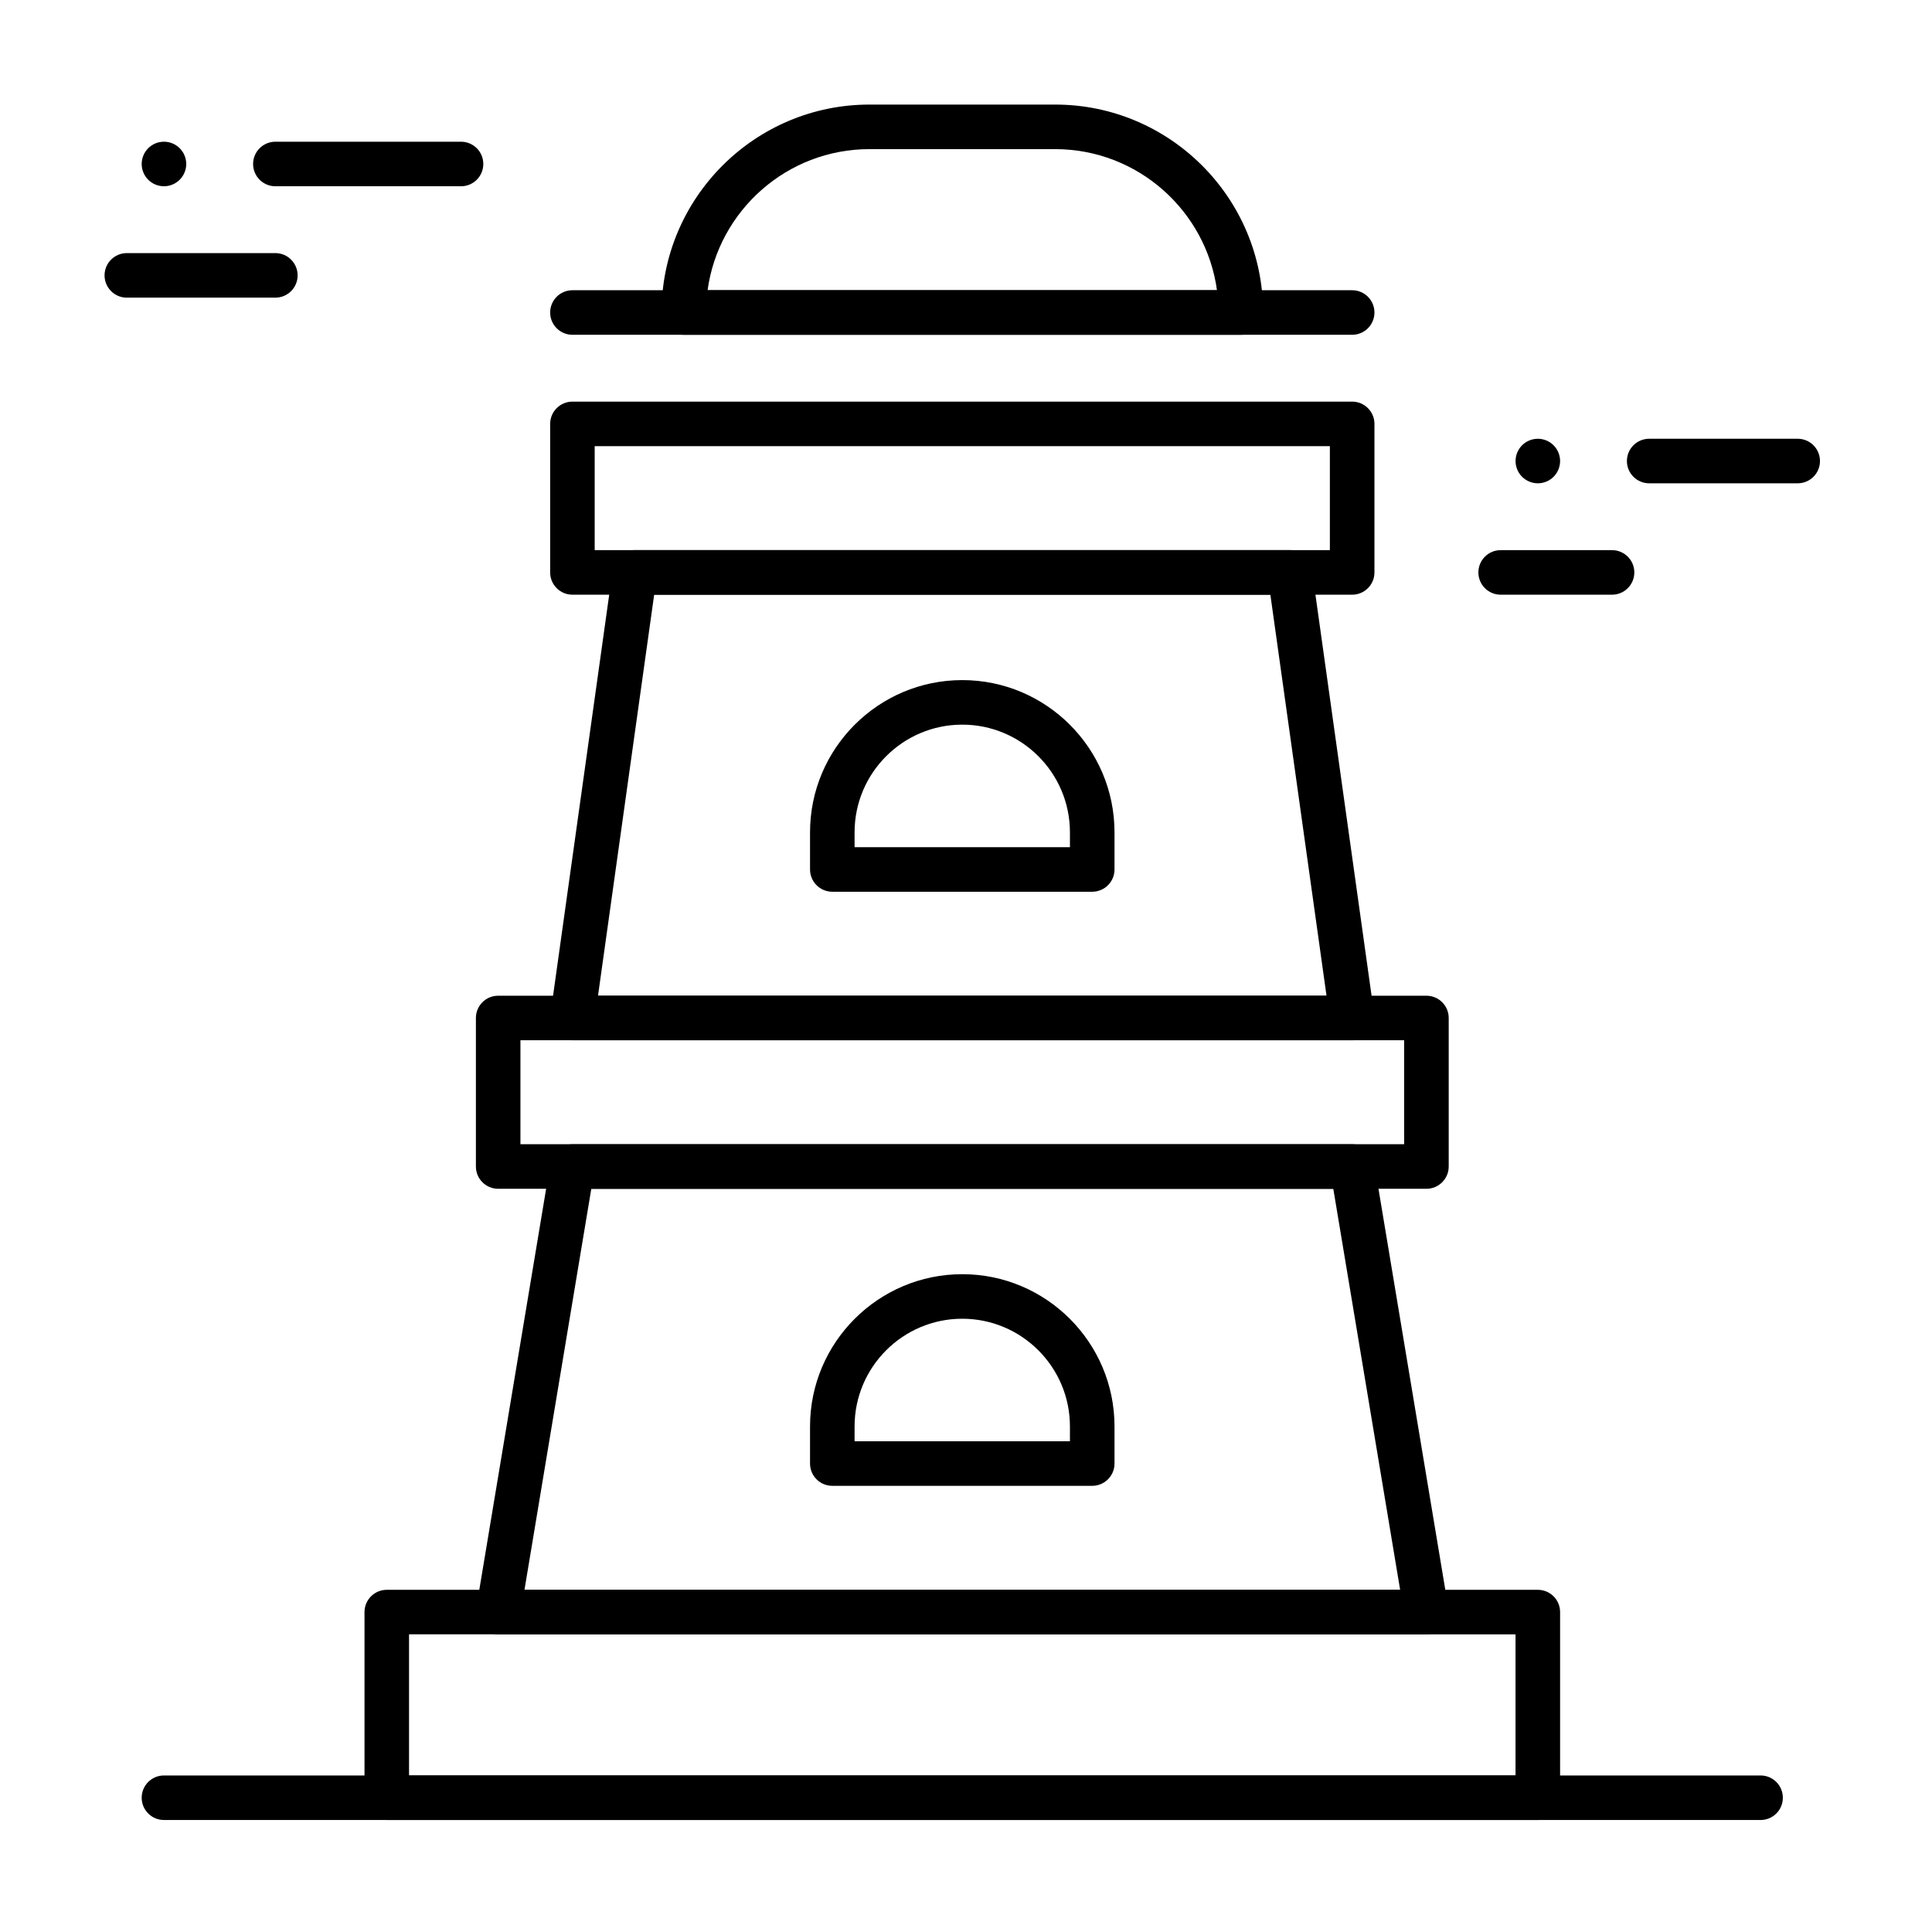 <?xml version="1.0" encoding="UTF-8"?>
<!-- Uploaded to: SVG Repo, www.svgrepo.com, Generator: SVG Repo Mixer Tools -->
<svg fill="#000000" width="800px" height="800px" version="1.1" viewBox="144 144 512 512" xmlns="http://www.w3.org/2000/svg">
 <g>
  <path d="m551.54 626.32h-305.04c-3.262 0-5.902-2.644-5.902-5.902v-49.199c0-3.262 2.644-5.902 5.902-5.902h305.04c3.262 0 5.902 2.644 5.902 5.902v49.199c0.004 3.258-2.637 5.902-5.898 5.902zm-299.14-11.809h293.23v-37.391l-293.23-0.004z"/>
  <path d="m522.02 459.04h-246c-3.262 0-5.902-2.644-5.902-5.902v-39.359c0-3.262 2.644-5.902 5.902-5.902h246c3.262 0 5.902 2.644 5.902 5.902v39.359c0 3.258-2.644 5.902-5.902 5.902zm-240.1-11.809h234.19v-27.551h-234.19z"/>
  <path d="m522.04 577.12h-0.02-246c-1.734 0-3.383-0.762-4.504-2.09-1.121-1.324-1.605-3.074-1.32-4.785l19.68-118.08c0.473-2.844 2.938-4.93 5.824-4.93h206.64c2.887 0 5.352 2.086 5.824 4.934l19.598 117.59c0.117 0.465 0.18 0.953 0.18 1.457 0 3.262-2.641 5.902-5.902 5.902zm-239.05-11.805h232.06l-17.711-106.27h-196.64z"/>
  <path d="m502.34 301.6h-206.64c-3.262 0-5.902-2.644-5.902-5.902v-39.359c0-3.262 2.644-5.902 5.902-5.902h206.64c3.262 0 5.902 2.644 5.902 5.902v39.359c0 3.258-2.644 5.902-5.902 5.902zm-200.74-11.809h194.83v-27.551h-194.83z"/>
  <path d="m502.36 419.68h-0.02-206.64c-1.707 0-3.332-0.738-4.453-2.031-1.121-1.289-1.629-3-1.391-4.695l16.531-118.08c0.41-2.914 2.902-5.086 5.848-5.086h173.58c2.945 0 5.438 2.168 5.848 5.086l16.461 117.59c0.094 0.422 0.145 0.855 0.145 1.305-0.004 3.266-2.644 5.91-5.906 5.91zm-199.88-11.809h193.06l-14.879-106.27h-163.3z"/>
  <path d="m502.34 232.72h-206.64c-3.262 0-5.902-2.644-5.902-5.902 0-3.262 2.644-5.902 5.902-5.902h206.64c3.262 0 5.902 2.644 5.902 5.902 0 3.258-2.644 5.902-5.902 5.902z"/>
  <path d="m472.82 232.72h-147.6c-3.262 0-5.902-2.644-5.902-5.902 0-30.383 24.719-55.105 55.105-55.105h49.199c30.387 0 55.105 24.719 55.105 55.105-0.004 3.258-2.648 5.902-5.906 5.902zm-141.3-11.809h134.99c-2.891-21.09-21.027-37.391-42.898-37.391h-49.199c-21.871 0-40.008 16.301-42.895 37.391z"/>
  <path d="m610.57 626.32h-423.12c-3.262 0-5.902-2.644-5.902-5.902 0-3.262 2.644-5.902 5.902-5.902h423.12c3.262 0 5.902 2.644 5.902 5.902 0.004 3.258-2.641 5.902-5.902 5.902z"/>
  <path d="m433.45 537.76h-68.879c-3.262 0-5.902-2.644-5.902-5.902v-9.84c0-22.246 18.098-40.344 40.344-40.344s40.344 18.098 40.344 40.344v9.84c0 3.258-2.644 5.902-5.906 5.902zm-62.977-11.809h57.07v-3.938c0-15.734-12.801-28.535-28.535-28.535s-28.535 12.801-28.535 28.535z"/>
  <path d="m433.45 380.32h-68.879c-3.262 0-5.902-2.644-5.902-5.902v-9.84c0-22.246 18.098-40.344 40.344-40.344s40.344 18.098 40.344 40.344v9.84c0 3.258-2.644 5.902-5.906 5.902zm-62.977-11.809h57.07v-3.938c0-15.734-12.801-28.535-28.535-28.535s-28.535 12.801-28.535 28.535z"/>
  <path d="m216.97 222.88h-39.359c-3.262 0-5.902-2.644-5.902-5.902 0-3.262 2.644-5.902 5.902-5.902h39.359c3.262 0 5.902 2.644 5.902 5.902 0.004 3.258-2.641 5.902-5.902 5.902z"/>
  <path d="m187.45 193.36c-1.555 0-3.078-0.629-4.172-1.73-1.102-1.094-1.73-2.621-1.73-4.176s0.629-3.078 1.73-4.172c1.094-1.102 2.617-1.73 4.172-1.73s3.078 0.629 4.172 1.73c1.102 1.094 1.734 2.617 1.734 4.172s-0.629 3.078-1.73 4.172c-1.094 1.102-2.621 1.734-4.176 1.734z"/>
  <path d="m266.18 193.36h-49.203c-3.262 0-5.902-2.644-5.902-5.902 0-3.262 2.644-5.902 5.902-5.902h49.199c3.262 0 5.902 2.644 5.902 5.902 0.004 3.258-2.641 5.902-5.898 5.902z"/>
  <path d="m571.21 301.6h-29.52c-3.262 0-5.902-2.644-5.902-5.902 0-3.262 2.644-5.902 5.902-5.902h29.52c3.262 0 5.902 2.644 5.902 5.902 0 3.258-2.641 5.902-5.902 5.902z"/>
  <path d="m551.54 272.08c-1.555 0-3.078-0.629-4.172-1.73-1.102-1.094-1.73-2.617-1.73-4.172 0-1.555 0.629-3.078 1.73-4.172 1.094-1.102 2.617-1.73 4.172-1.73 1.555 0 3.078 0.629 4.172 1.73 1.102 1.094 1.73 2.617 1.73 4.172 0 1.555-0.629 3.078-1.73 4.172-1.094 1.102-2.617 1.73-4.172 1.73z"/>
  <path d="m620.41 272.08h-39.359c-3.262 0-5.902-2.644-5.902-5.902 0-3.262 2.644-5.902 5.902-5.902h39.359c3.262 0 5.902 2.644 5.902 5.902 0.004 3.258-2.641 5.902-5.902 5.902z"/>
 </g>
</svg>